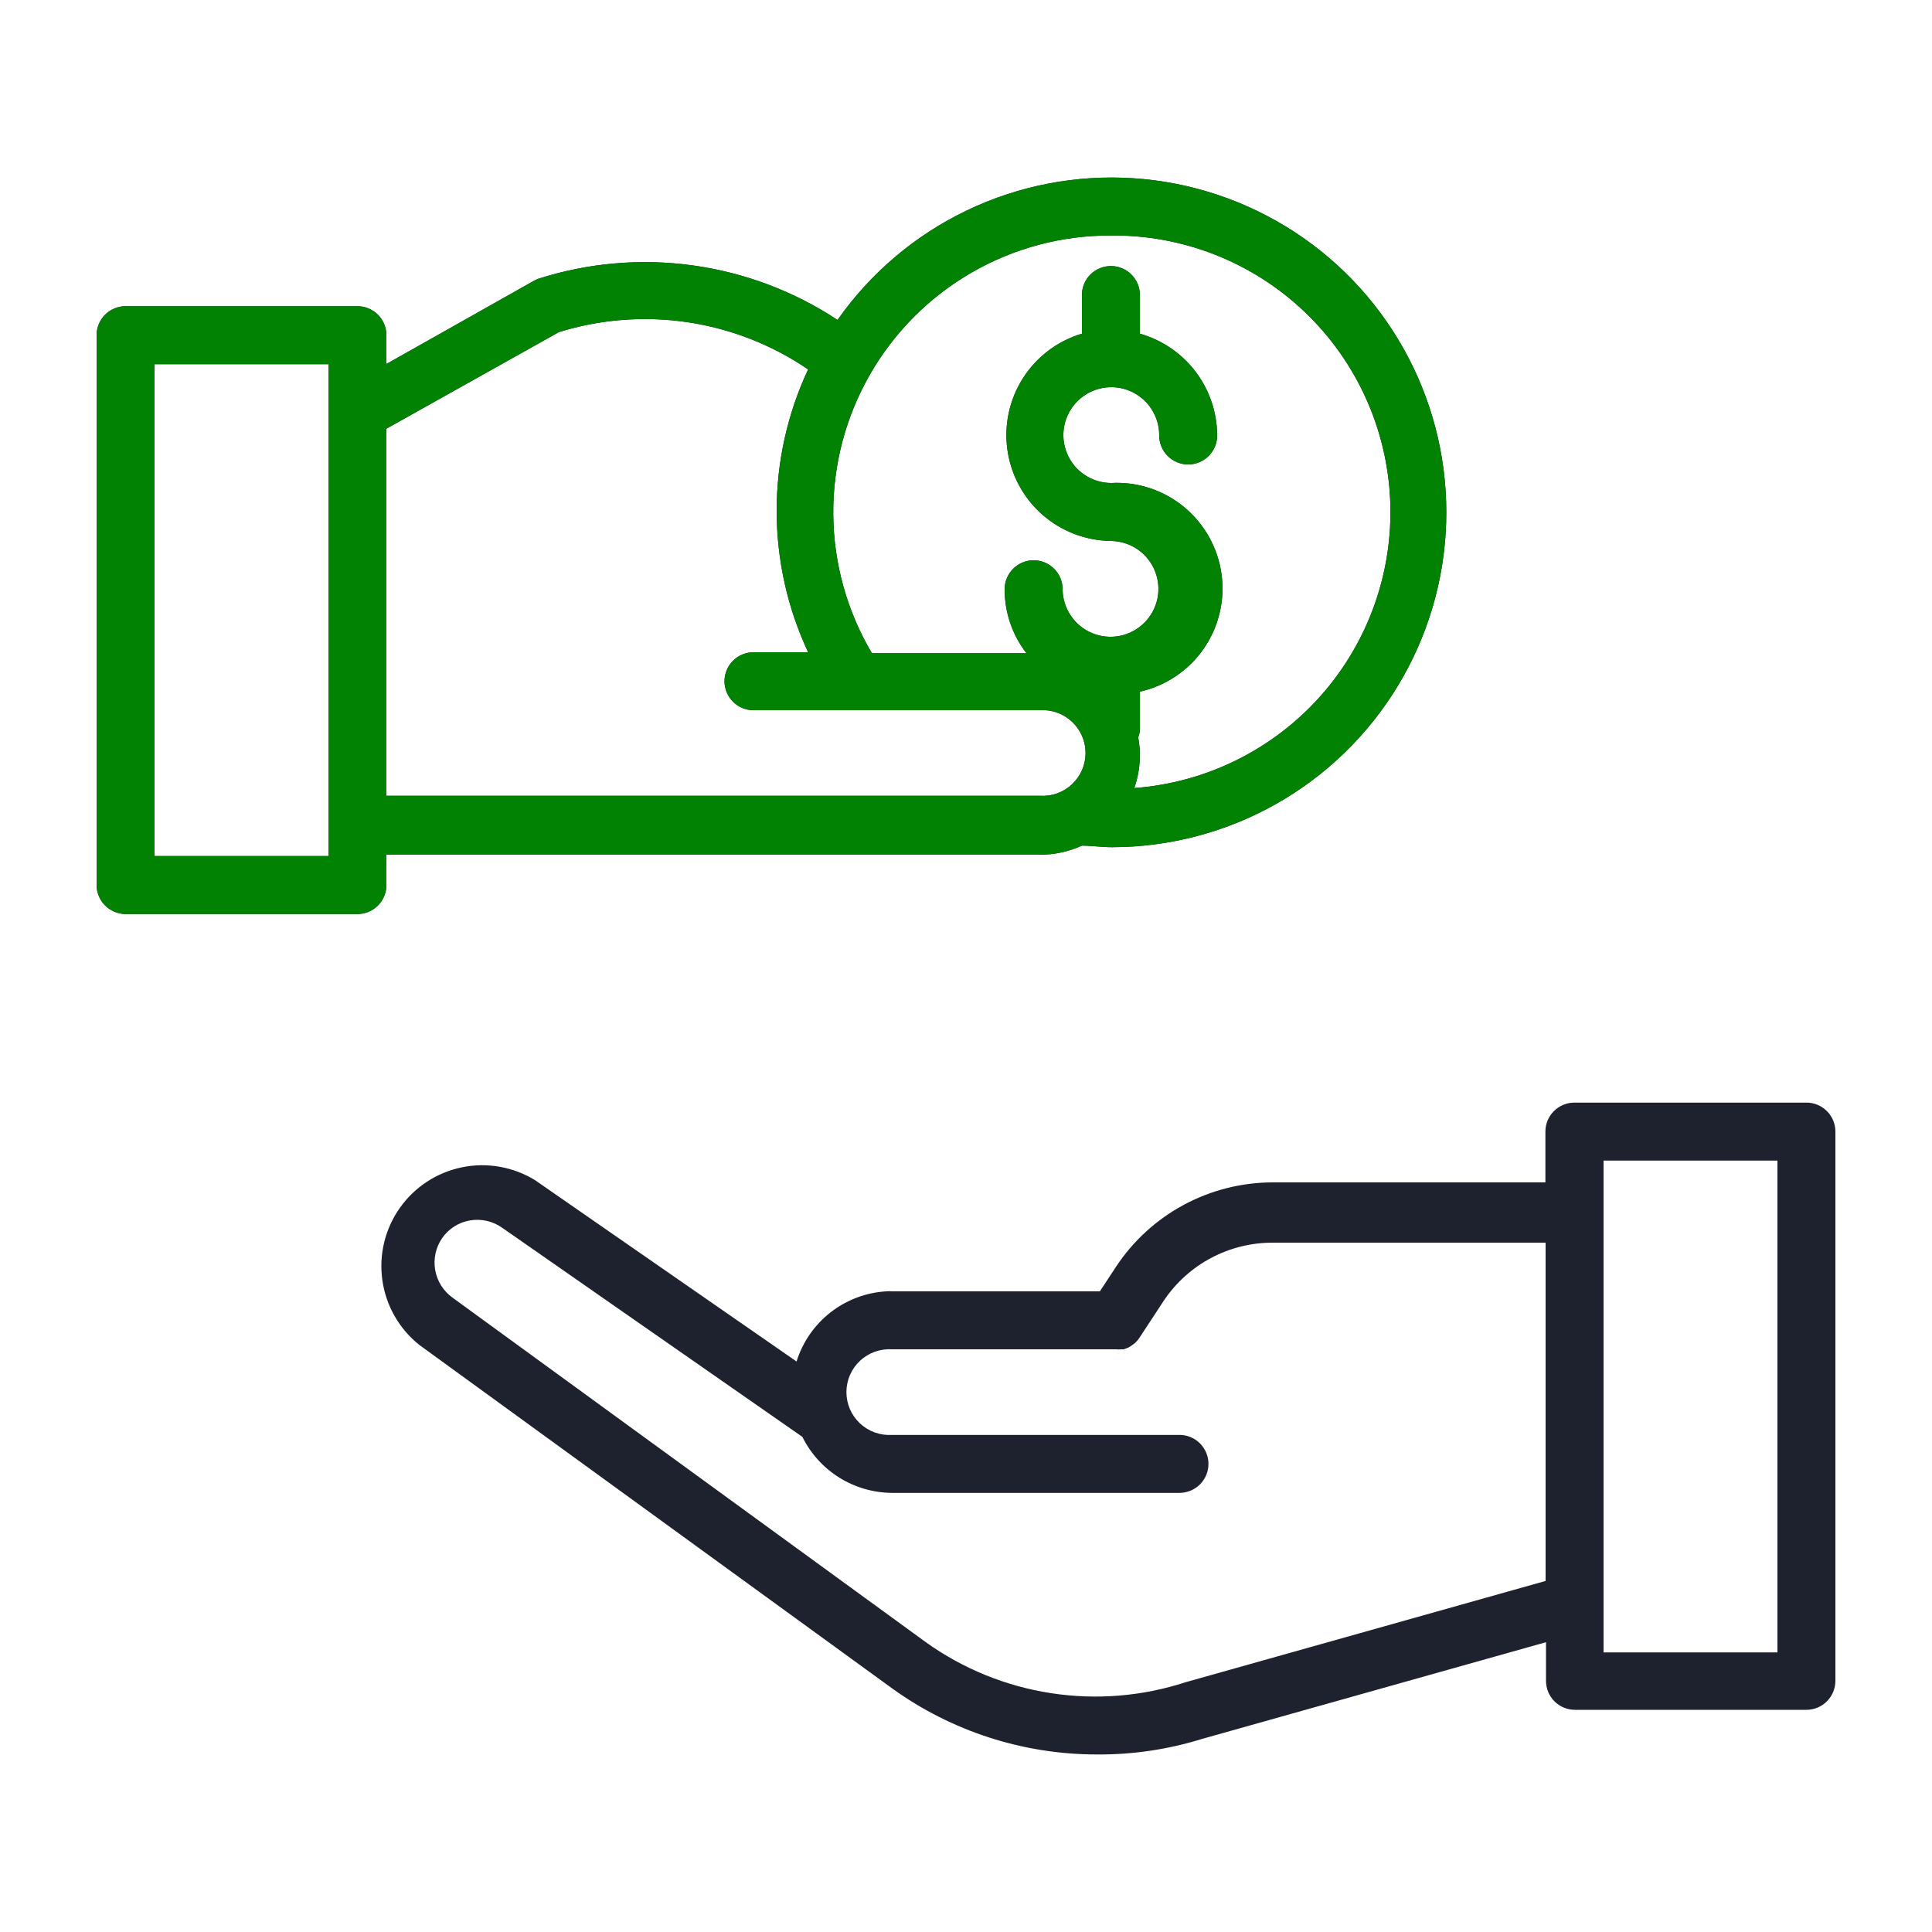 <?xml version="1.0" encoding="UTF-8"?> <svg xmlns="http://www.w3.org/2000/svg" width="48" height="48" viewBox="0 0 48 48" fill="none"><path d="M44.875 27.394H39.115C38.924 27.394 38.741 27.47 38.606 27.605C38.471 27.74 38.395 27.923 38.395 28.114V29.376H31.632C30.856 29.375 30.092 29.567 29.409 29.935C28.726 30.302 28.146 30.835 27.72 31.483L27.326 32.083H22.166C22.118 32.078 22.07 32.078 22.022 32.083C21.517 32.112 21.033 32.294 20.634 32.606C20.235 32.917 19.941 33.343 19.79 33.826L13.296 29.323C12.753 28.988 12.102 28.873 11.477 29.001C10.852 29.13 10.299 29.491 9.932 30.013C9.564 30.535 9.41 31.177 9.5 31.809C9.59 32.441 9.917 33.014 10.416 33.413L22.157 41.942C23.64 43.014 25.424 43.59 27.254 43.589C28.143 43.596 29.027 43.464 29.875 43.2L38.41 40.8V41.76C38.41 41.951 38.485 42.134 38.62 42.269C38.755 42.404 38.938 42.48 39.13 42.48H44.889C45.079 42.477 45.26 42.401 45.392 42.266C45.525 42.131 45.6 41.949 45.6 41.76V28.114C45.6 28.019 45.581 27.925 45.545 27.837C45.508 27.749 45.455 27.67 45.387 27.603C45.32 27.536 45.24 27.483 45.152 27.447C45.064 27.411 44.97 27.393 44.875 27.394ZM29.457 41.794C28.379 42.146 27.233 42.239 26.111 42.066C24.99 41.894 23.924 41.46 23.002 40.8L11.246 32.242C11.017 32.078 10.86 31.831 10.812 31.553C10.763 31.276 10.826 30.99 10.987 30.758C11.067 30.643 11.168 30.546 11.286 30.471C11.404 30.396 11.536 30.345 11.674 30.322C11.952 30.273 12.239 30.337 12.47 30.499L19.934 35.698C20.14 36.114 20.458 36.465 20.852 36.711C21.247 36.957 21.702 37.088 22.166 37.09H29.304C29.495 37.09 29.678 37.014 29.813 36.879C29.948 36.744 30.024 36.561 30.024 36.37C30.024 36.179 29.948 35.996 29.813 35.861C29.678 35.725 29.495 35.65 29.304 35.65H22.166C22.021 35.659 21.875 35.639 21.737 35.59C21.6 35.541 21.474 35.465 21.367 35.365C21.26 35.265 21.175 35.145 21.117 35.011C21.059 34.877 21.029 34.732 21.029 34.586C21.029 34.441 21.059 34.296 21.117 34.162C21.175 34.028 21.26 33.908 21.367 33.808C21.474 33.708 21.6 33.632 21.737 33.583C21.875 33.534 22.021 33.514 22.166 33.523H27.71C27.766 33.528 27.822 33.528 27.878 33.523H27.922L28.032 33.48L28.075 33.456L28.171 33.389L28.205 33.36C28.245 33.323 28.281 33.281 28.31 33.235L28.915 32.314C29.213 31.869 29.617 31.504 30.09 31.253C30.563 31.002 31.091 30.872 31.627 30.874H38.4V39.278L29.457 41.794ZM44.16 41.054H39.84V28.834H44.16V41.054ZM8.87 7.608H3.11C2.921 7.611 2.74 7.688 2.607 7.822C2.474 7.957 2.4 8.139 2.4 8.328V21.989C2.401 22.179 2.477 22.362 2.612 22.497C2.747 22.631 2.929 22.708 3.12 22.709H8.88C9.071 22.709 9.254 22.633 9.389 22.498C9.524 22.363 9.6 22.18 9.6 21.989V21.235H25.834C26.195 21.236 26.551 21.159 26.88 21.01C27.13 21.01 27.36 21.048 27.629 21.048C29.057 21.046 30.461 20.676 31.705 19.974C32.948 19.271 33.99 18.261 34.73 17.039C35.47 15.817 35.883 14.425 35.929 12.998C35.975 11.57 35.653 10.155 34.993 8.888C34.334 7.621 33.359 6.545 32.163 5.764C30.967 4.984 29.59 4.524 28.165 4.429C26.739 4.335 25.314 4.609 24.025 5.226C22.737 5.842 21.629 6.78 20.808 7.949C19.724 7.233 18.493 6.77 17.206 6.593C15.92 6.416 14.61 6.53 13.373 6.926C13.328 6.944 13.285 6.965 13.243 6.989L9.6 9.043V8.328C9.6 8.233 9.581 8.138 9.544 8.05C9.507 7.962 9.454 7.882 9.386 7.816C9.318 7.749 9.237 7.696 9.149 7.66C9.06 7.624 8.966 7.607 8.87 7.608ZM8.16 21.269H3.84V9.048H8.16V21.269ZM27.605 5.851C29.389 5.834 31.111 6.511 32.405 7.74C33.699 8.969 34.464 10.653 34.539 12.436C34.614 14.22 33.992 15.962 32.806 17.295C31.619 18.628 29.96 19.447 28.181 19.579C28.277 19.303 28.324 19.012 28.32 18.72C28.317 18.586 28.303 18.453 28.277 18.322C28.3 18.265 28.315 18.205 28.32 18.144V17.184C28.963 17.04 29.528 16.66 29.904 16.119C30.279 15.578 30.438 14.915 30.348 14.263C30.258 13.611 29.925 13.016 29.418 12.597C28.909 12.177 28.262 11.964 27.605 12C27.369 11.999 27.139 11.928 26.944 11.796C26.748 11.665 26.596 11.478 26.508 11.26C26.418 11.041 26.396 10.802 26.443 10.571C26.491 10.34 26.605 10.128 26.773 9.963C26.941 9.797 27.154 9.685 27.385 9.641C27.616 9.596 27.856 9.621 28.073 9.713C28.29 9.805 28.475 9.959 28.604 10.156C28.734 10.353 28.802 10.584 28.8 10.819C28.8 11.01 28.876 11.193 29.011 11.328C29.146 11.463 29.329 11.539 29.52 11.539C29.711 11.539 29.894 11.463 30.029 11.328C30.164 11.193 30.24 11.01 30.24 10.819C30.238 10.246 30.049 9.69 29.703 9.233C29.356 8.777 28.871 8.446 28.32 8.29V7.33C28.32 7.139 28.244 6.956 28.109 6.821C27.974 6.686 27.791 6.61 27.6 6.61C27.409 6.61 27.226 6.686 27.091 6.821C26.956 6.956 26.88 7.139 26.88 7.33V8.29C26.277 8.47 25.759 8.86 25.419 9.39C25.08 9.919 24.941 10.553 25.029 11.176C25.116 11.799 25.424 12.37 25.897 12.786C26.37 13.201 26.976 13.433 27.605 13.44C27.839 13.443 28.067 13.515 28.261 13.647C28.455 13.779 28.605 13.965 28.693 14.183C28.781 14.4 28.803 14.638 28.757 14.868C28.71 15.098 28.596 15.308 28.43 15.474C28.264 15.639 28.053 15.752 27.823 15.798C27.593 15.844 27.355 15.821 27.138 15.732C26.921 15.643 26.735 15.491 26.604 15.297C26.473 15.103 26.402 14.874 26.4 14.64C26.4 14.449 26.324 14.266 26.189 14.131C26.054 13.996 25.871 13.92 25.68 13.92C25.489 13.92 25.306 13.996 25.171 14.131C25.036 14.266 24.96 14.449 24.96 14.64C24.959 15.215 25.15 15.774 25.502 16.229H21.662C21.043 15.183 20.711 13.992 20.702 12.776C20.693 11.56 21.007 10.364 21.611 9.309C22.215 8.254 23.088 7.378 24.141 6.771C25.194 6.163 26.389 5.846 27.605 5.851ZM13.886 8.251C14.922 7.93 16.016 7.846 17.088 8.006C18.16 8.167 19.183 8.567 20.078 9.178C19.563 10.277 19.296 11.477 19.296 12.691C19.296 13.906 19.563 15.105 20.078 16.205H18.72C18.529 16.205 18.346 16.281 18.211 16.416C18.076 16.551 18 16.734 18 16.925C18 17.116 18.076 17.299 18.211 17.434C18.346 17.569 18.529 17.645 18.72 17.645H25.834C25.979 17.635 26.125 17.655 26.263 17.704C26.4 17.753 26.526 17.83 26.633 17.93C26.739 18.029 26.824 18.15 26.883 18.284C26.941 18.418 26.971 18.562 26.971 18.708C26.971 18.854 26.941 18.998 26.883 19.132C26.824 19.266 26.739 19.387 26.633 19.486C26.526 19.586 26.4 19.663 26.263 19.712C26.125 19.761 25.979 19.781 25.834 19.771H9.6V10.651L13.886 8.251Z" fill="#1D222E"></path><path d="M8.87 7.608H3.11C2.921 7.61 2.74 7.687 2.607 7.822C2.474 7.957 2.4 8.139 2.4 8.328V21.989C2.401 22.179 2.477 22.362 2.612 22.497C2.747 22.631 2.929 22.707 3.12 22.709H8.88C9.071 22.709 9.254 22.633 9.389 22.498C9.524 22.363 9.6 22.18 9.6 21.989V21.235H25.834C26.195 21.236 26.551 21.159 26.88 21.009C27.13 21.009 27.36 21.048 27.629 21.048C29.057 21.046 30.461 20.675 31.705 19.973C32.948 19.271 33.99 18.261 34.73 17.039C35.47 15.817 35.883 14.425 35.929 12.998C35.975 11.57 35.653 10.155 34.993 8.888C34.334 7.621 33.359 6.545 32.163 5.764C30.967 4.983 29.59 4.524 28.165 4.429C26.739 4.335 25.314 4.609 24.025 5.226C22.737 5.842 21.629 6.78 20.808 7.949C19.724 7.233 18.493 6.77 17.206 6.593C15.92 6.416 14.61 6.53 13.373 6.926C13.328 6.944 13.285 6.965 13.243 6.989L9.6 9.043V8.328C9.6 8.233 9.581 8.138 9.544 8.05C9.507 7.962 9.454 7.882 9.386 7.815C9.318 7.748 9.237 7.696 9.149 7.66C9.06 7.624 8.966 7.607 8.87 7.608ZM8.16 21.269H3.84V9.048H8.16V21.269ZM27.605 5.851C29.389 5.834 31.111 6.511 32.405 7.74C33.699 8.969 34.464 10.653 34.539 12.436C34.614 14.219 33.992 15.962 32.806 17.295C31.619 18.628 29.96 19.447 28.181 19.579C28.277 19.303 28.324 19.012 28.32 18.72C28.317 18.586 28.303 18.453 28.277 18.322C28.3 18.265 28.315 18.205 28.32 18.144V17.184C28.963 17.04 29.528 16.66 29.904 16.119C30.279 15.578 30.438 14.915 30.348 14.263C30.258 13.61 29.925 13.016 29.418 12.596C28.909 12.177 28.262 11.964 27.605 12C27.369 11.999 27.139 11.928 26.944 11.796C26.748 11.665 26.596 11.478 26.508 11.259C26.418 11.041 26.396 10.802 26.443 10.571C26.491 10.34 26.605 10.128 26.773 9.963C26.941 9.797 27.154 9.685 27.385 9.641C27.616 9.596 27.856 9.621 28.073 9.713C28.29 9.805 28.475 9.959 28.604 10.156C28.734 10.353 28.802 10.584 28.8 10.819C28.8 11.01 28.876 11.193 29.011 11.328C29.146 11.463 29.329 11.539 29.52 11.539C29.711 11.539 29.894 11.463 30.029 11.328C30.164 11.193 30.24 11.01 30.24 10.819C30.238 10.246 30.049 9.69 29.703 9.233C29.356 8.777 28.871 8.446 28.32 8.29V7.33C28.32 7.139 28.244 6.955 28.109 6.82C27.974 6.685 27.791 6.61 27.6 6.61C27.409 6.61 27.226 6.685 27.091 6.82C26.956 6.955 26.88 7.139 26.88 7.33V8.29C26.277 8.47 25.759 8.86 25.419 9.39C25.08 9.919 24.941 10.553 25.029 11.176C25.116 11.799 25.424 12.37 25.897 12.786C26.37 13.201 26.976 13.433 27.605 13.44C27.839 13.443 28.067 13.515 28.261 13.647C28.455 13.779 28.605 13.965 28.693 14.182C28.781 14.4 28.803 14.638 28.757 14.868C28.71 15.098 28.596 15.308 28.43 15.474C28.264 15.639 28.053 15.752 27.823 15.798C27.593 15.844 27.355 15.82 27.138 15.731C26.921 15.642 26.735 15.491 26.604 15.297C26.473 15.103 26.402 14.874 26.4 14.64C26.4 14.449 26.324 14.266 26.189 14.131C26.054 13.996 25.871 13.92 25.68 13.92C25.489 13.92 25.306 13.996 25.171 14.131C25.036 14.266 24.96 14.449 24.96 14.64C24.959 15.215 25.15 15.774 25.502 16.229H21.662C21.043 15.183 20.711 13.992 20.702 12.776C20.693 11.56 21.007 10.364 21.611 9.309C22.215 8.254 23.088 7.378 24.141 6.771C25.194 6.163 26.389 5.846 27.605 5.851ZM13.886 8.251C14.922 7.929 16.016 7.846 17.088 8.006C18.16 8.166 19.183 8.567 20.078 9.178C19.563 10.277 19.296 11.477 19.296 12.691C19.296 13.905 19.563 15.105 20.078 16.205H18.72C18.529 16.205 18.346 16.281 18.211 16.416C18.076 16.551 18 16.734 18 16.925C18 17.116 18.076 17.299 18.211 17.434C18.346 17.569 18.529 17.645 18.72 17.645H25.834C25.979 17.635 26.125 17.655 26.263 17.704C26.4 17.753 26.526 17.83 26.633 17.93C26.739 18.029 26.824 18.15 26.883 18.284C26.941 18.418 26.971 18.562 26.971 18.708C26.971 18.854 26.941 18.998 26.883 19.132C26.824 19.266 26.739 19.387 26.633 19.486C26.526 19.586 26.4 19.663 26.263 19.712C26.125 19.761 25.979 19.781 25.834 19.771H9.6V10.651L13.886 8.251Z" fill="#018202"></path></svg> 
